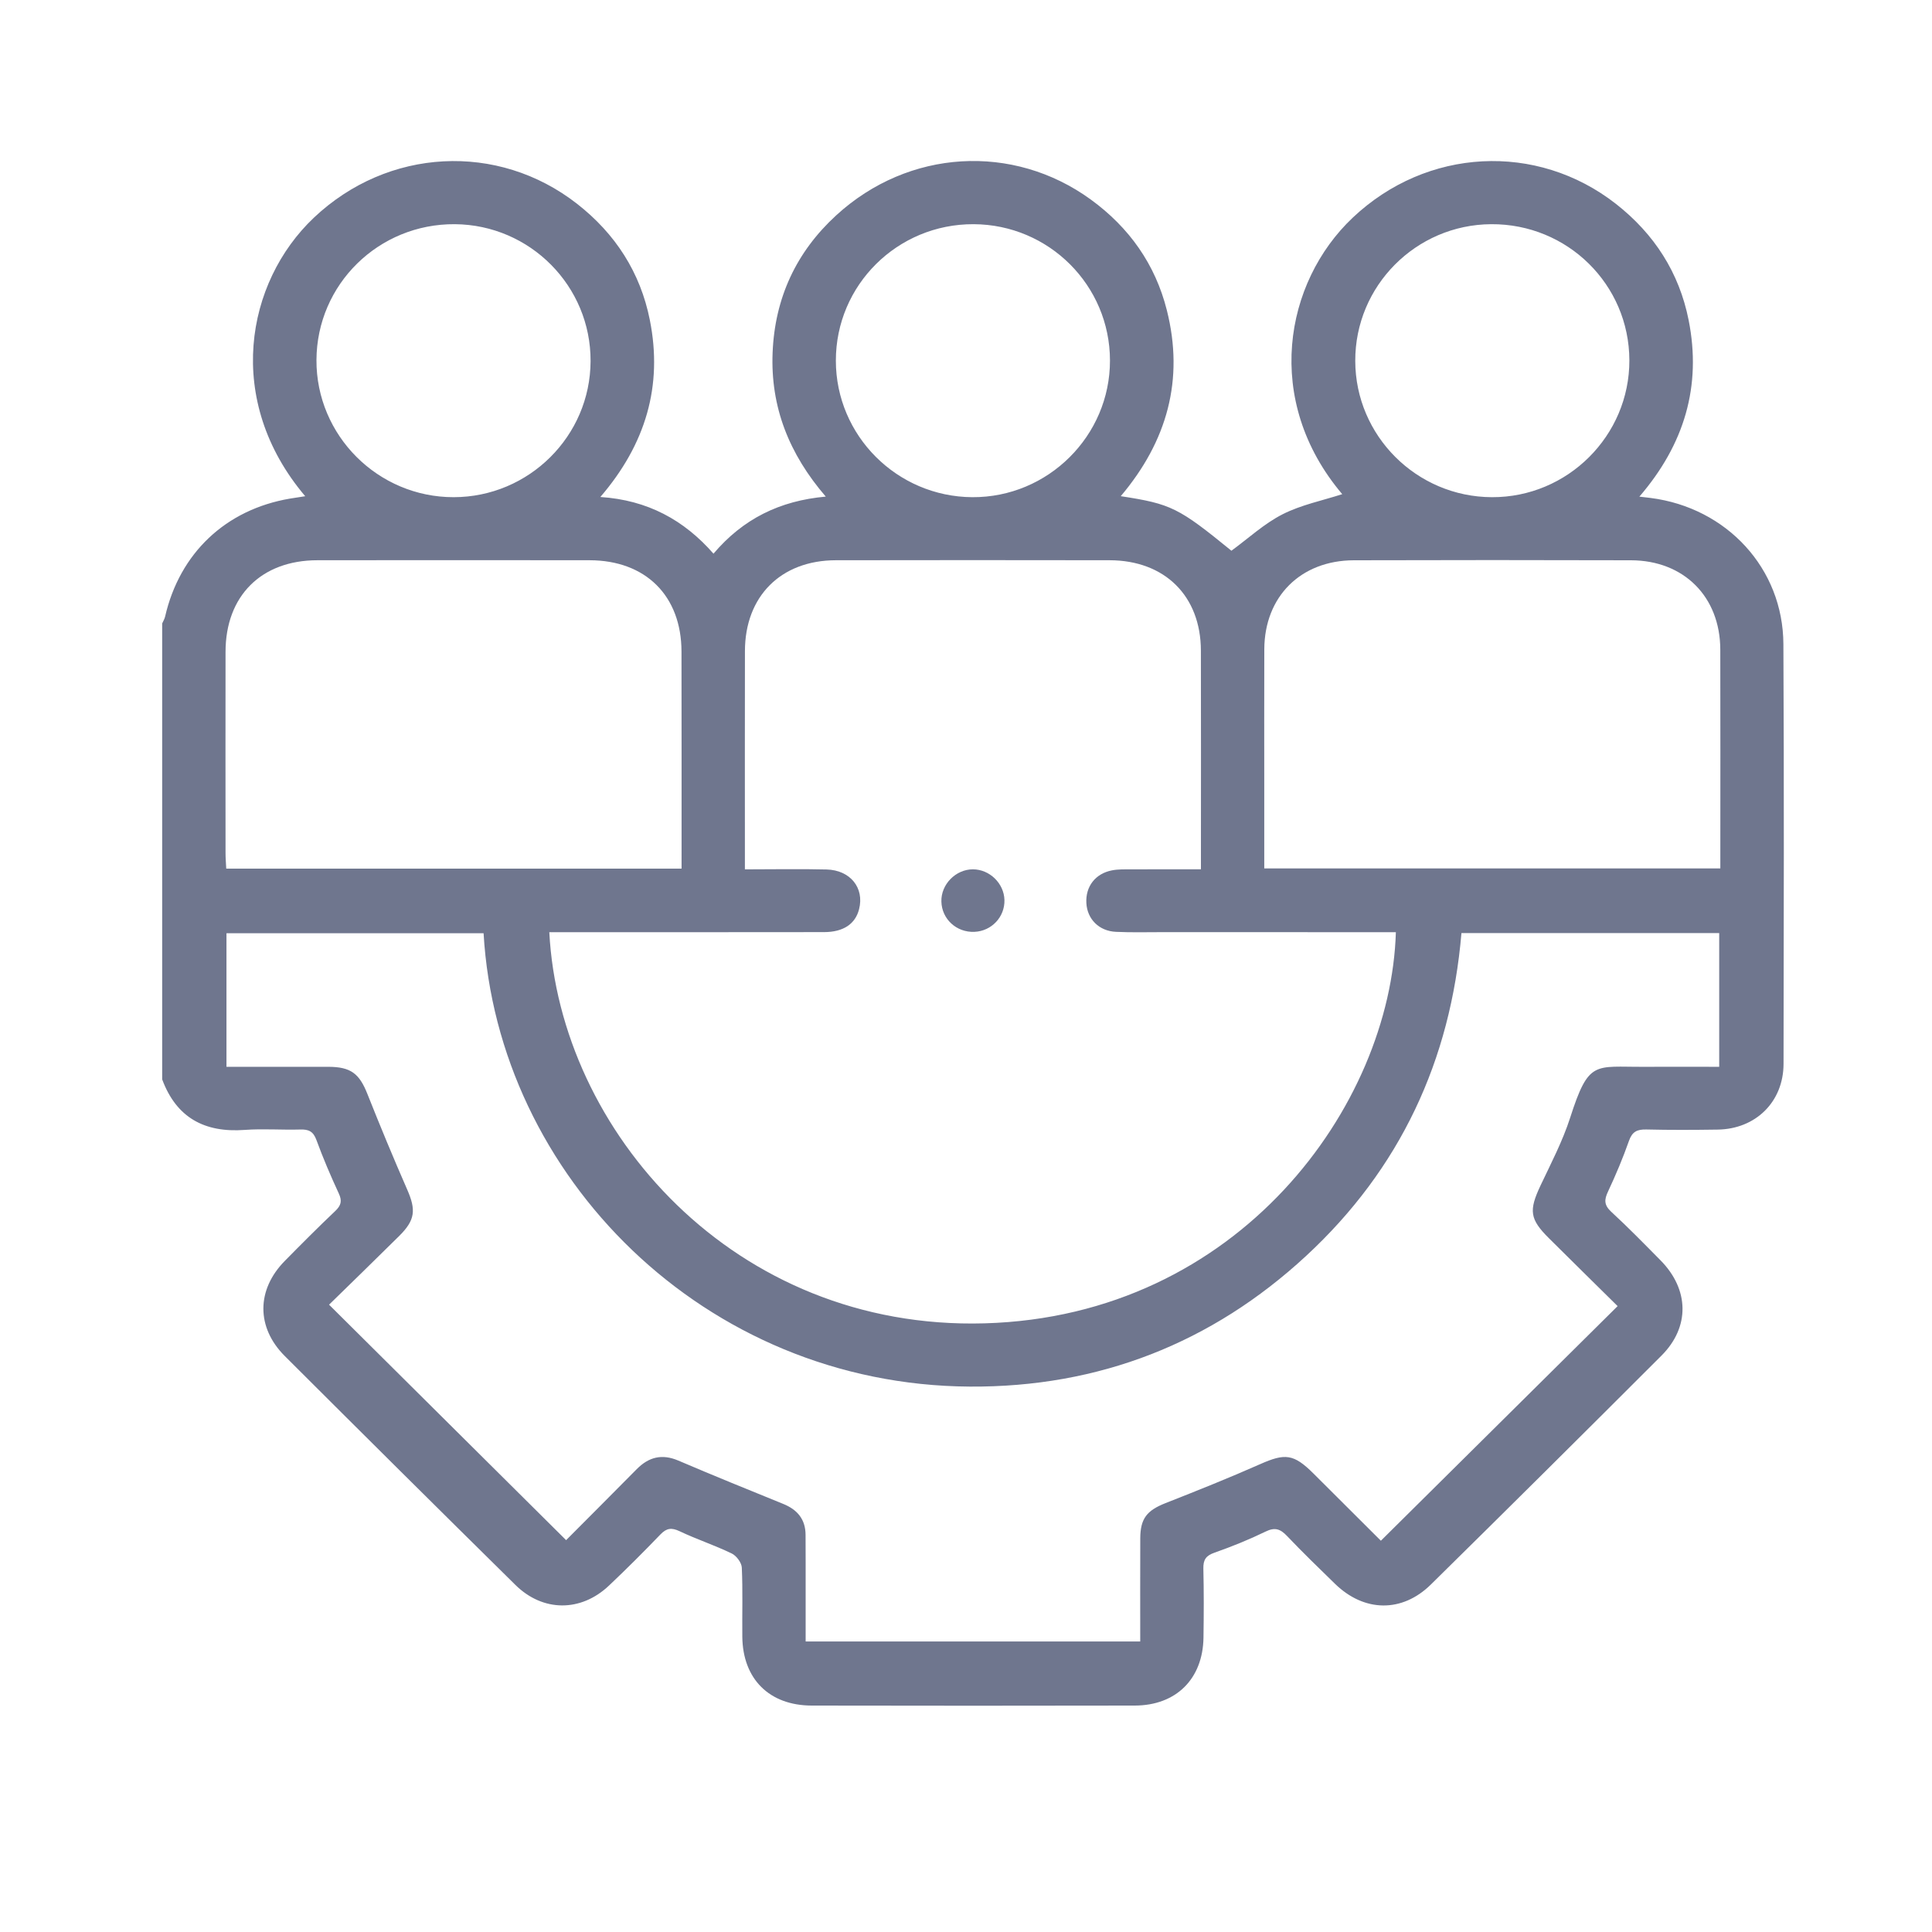 <svg width="50" height="50" viewBox="0 0 50 50" fill="none" xmlns="http://www.w3.org/2000/svg">
<path d="M46.154 16.669C46.146 14.713 44.691 13.14 42.718 12.887C42.643 12.878 42.566 12.87 42.427 12.853C43.594 11.498 44.04 9.989 43.702 8.286C43.458 7.054 42.81 6.052 41.821 5.277C39.771 3.674 36.924 3.823 35.009 5.633C33.239 7.305 32.683 10.363 34.737 12.789C34.224 12.955 33.674 13.065 33.192 13.31C32.718 13.551 32.313 13.928 31.869 14.253C30.5 13.137 30.311 13.042 29.005 12.841C30.206 11.42 30.651 9.825 30.198 8.029C29.898 6.838 29.223 5.887 28.231 5.165C26.216 3.699 23.512 3.859 21.645 5.569C20.605 6.521 20.052 7.713 19.995 9.126C19.938 10.531 20.42 11.748 21.371 12.852C20.178 12.959 19.23 13.428 18.465 14.329C17.701 13.457 16.76 12.942 15.537 12.862C16.712 11.495 17.157 9.985 16.818 8.283C16.573 7.051 15.926 6.049 14.935 5.275C12.885 3.674 10.037 3.824 8.123 5.634C6.358 7.305 5.798 10.363 7.899 12.842C7.751 12.865 7.627 12.884 7.502 12.904C5.84 13.188 4.65 14.314 4.273 15.957C4.259 16.019 4.223 16.076 4.197 16.135V27.934C4.565 28.925 5.293 29.319 6.334 29.242C6.809 29.207 7.29 29.246 7.767 29.232C7.988 29.224 8.108 29.28 8.189 29.503C8.361 29.972 8.558 30.434 8.769 30.889C8.859 31.083 8.825 31.199 8.676 31.341C8.232 31.763 7.799 32.197 7.37 32.633C6.636 33.378 6.628 34.352 7.369 35.093C9.353 37.074 11.342 39.049 13.339 41.018C14.051 41.721 15.033 41.722 15.758 41.037C16.214 40.606 16.656 40.164 17.091 39.712C17.249 39.548 17.376 39.528 17.586 39.627C18.028 39.837 18.497 39.991 18.937 40.204C19.059 40.263 19.192 40.441 19.198 40.57C19.225 41.165 19.205 41.763 19.211 42.36C19.223 43.452 19.909 44.138 21.008 44.14C23.793 44.145 26.58 44.146 29.367 44.14C30.439 44.138 31.13 43.449 31.146 42.382C31.155 41.787 31.157 41.19 31.143 40.593C31.138 40.368 31.209 40.26 31.431 40.183C31.88 40.025 32.324 39.846 32.751 39.638C32.996 39.517 33.136 39.57 33.309 39.752C33.712 40.176 34.133 40.583 34.552 40.991C35.306 41.724 36.286 41.742 37.032 41.006C39.03 39.039 41.019 37.063 43.001 35.081C43.739 34.342 43.717 33.371 42.977 32.62C42.556 32.194 42.138 31.765 41.698 31.36C41.513 31.188 41.514 31.051 41.615 30.838C41.816 30.409 42.001 29.971 42.158 29.524C42.242 29.285 42.37 29.226 42.607 29.231C43.221 29.246 43.836 29.243 44.451 29.234C45.437 29.221 46.157 28.515 46.158 27.531C46.164 23.911 46.173 20.29 46.154 16.669ZM38.592 5.802C40.565 5.79 42.162 7.362 42.168 9.323C42.173 11.277 40.568 12.876 38.609 12.867C36.662 12.86 35.078 11.279 35.074 9.341C35.068 7.4 36.644 5.814 38.592 5.802ZM25.196 5.802C27.146 5.81 28.724 7.385 28.726 9.329C28.729 11.282 27.12 12.879 25.162 12.867C23.214 12.855 21.633 11.274 21.632 9.335C21.63 7.378 23.225 5.795 25.196 5.802ZM21.325 24.123C21.826 24.123 22.137 23.912 22.233 23.529C22.373 22.98 22.007 22.518 21.391 22.502C20.709 22.485 20.027 22.499 19.278 22.499V22.095C19.278 20.347 19.275 18.598 19.279 16.849C19.281 15.432 20.208 14.502 21.63 14.499C23.991 14.495 26.354 14.495 28.716 14.499C30.144 14.501 31.076 15.424 31.079 16.837C31.084 18.599 31.08 20.362 31.08 22.124V22.498C30.456 22.498 29.861 22.495 29.266 22.499C29.103 22.499 28.936 22.494 28.777 22.525C28.347 22.608 28.091 22.944 28.115 23.371C28.137 23.786 28.442 24.097 28.883 24.116C29.278 24.135 29.674 24.124 30.071 24.124C31.941 24.125 33.811 24.125 35.682 24.125H36.125C35.992 28.602 32.075 34.063 25.478 34.248C19.001 34.431 14.484 29.269 14.216 24.125H15.181C17.229 24.125 19.278 24.126 21.325 24.123ZM11.773 5.802C13.72 5.818 15.293 7.406 15.284 9.347C15.277 11.287 13.688 12.864 11.742 12.867C9.782 12.87 8.181 11.27 8.19 9.317C8.199 7.358 9.8 5.787 11.773 5.802ZM5.837 22.075C5.836 20.34 5.834 18.604 5.837 16.869C5.838 15.423 6.761 14.501 8.211 14.499C10.561 14.496 12.909 14.496 15.258 14.499C16.711 14.501 17.635 15.421 17.637 16.863C17.641 18.72 17.639 20.576 17.639 22.48H5.855C5.848 22.338 5.837 22.206 5.837 22.075ZM44.493 27.609C43.849 27.609 43.198 27.606 42.549 27.609C41.263 27.617 41.119 27.422 40.634 28.931C40.44 29.533 40.141 30.105 39.869 30.68C39.563 31.33 39.587 31.551 40.091 32.05C40.688 32.643 41.288 33.234 41.864 33.802C39.818 35.831 37.791 37.838 35.737 39.874C35.181 39.319 34.586 38.724 33.989 38.131C33.479 37.624 33.256 37.607 32.613 37.892C31.805 38.25 30.983 38.578 30.16 38.902C29.683 39.091 29.513 39.297 29.51 39.81C29.506 40.69 29.509 41.568 29.509 42.481H20.85V40.416C20.85 40.185 20.849 39.955 20.848 39.724C20.847 39.322 20.638 39.071 20.272 38.922C19.364 38.553 18.456 38.185 17.556 37.8C17.134 37.62 16.792 37.705 16.48 38.02C15.859 38.649 15.234 39.273 14.651 39.859C12.607 37.829 10.586 35.821 8.516 33.765C9.086 33.208 9.711 32.601 10.33 31.988C10.747 31.575 10.77 31.315 10.538 30.785C10.18 29.967 9.838 29.142 9.508 28.311C9.299 27.784 9.08 27.611 8.5 27.609C7.628 27.607 6.757 27.609 5.861 27.609V24.152H12.515C12.879 30.431 18.225 35.843 25.099 35.885C28.437 35.906 31.36 34.763 33.803 32.502C36.233 30.253 37.543 27.447 37.822 24.148H44.493V27.609ZM44.522 22.137V22.475H32.719V20.422C32.719 19.216 32.716 18.009 32.72 16.802C32.726 15.438 33.663 14.503 35.038 14.5C37.429 14.493 39.819 14.493 42.209 14.5C43.579 14.503 44.516 15.443 44.521 16.808C44.526 18.584 44.522 20.36 44.522 22.137Z" fill="#6F768E"/>
<path d="M25.995 23.292C26.006 23.732 25.661 24.097 25.219 24.116C24.755 24.136 24.373 23.786 24.363 23.331C24.351 22.888 24.734 22.498 25.179 22.498C25.612 22.499 25.984 22.862 25.995 23.292Z" fill="#6F768E"/>
</svg>
